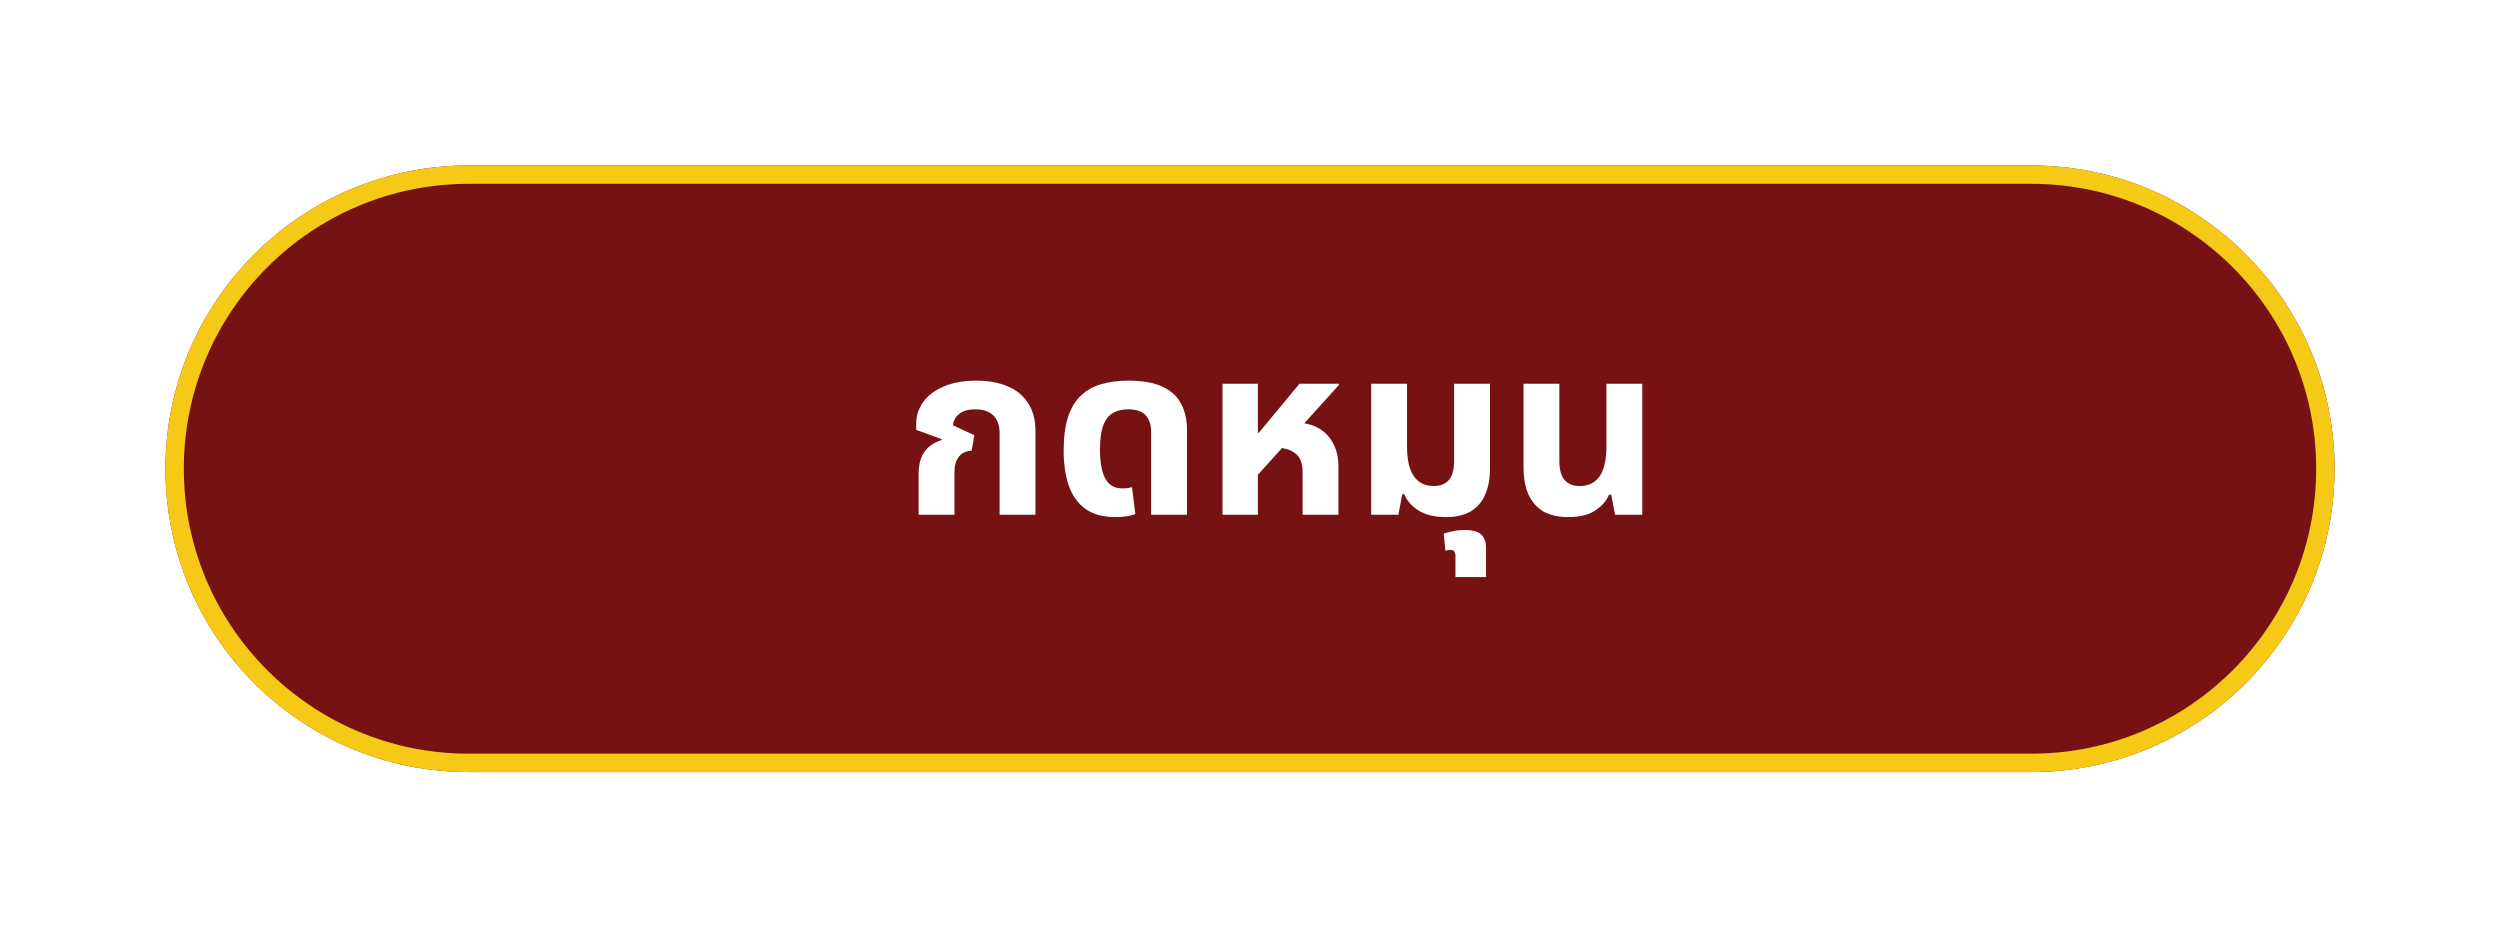 <svg width="272" height="102" viewBox="0 0 272 102" fill="none" xmlns="http://www.w3.org/2000/svg">
<g filter="url(#filter0_d_12_584)">
<path d="M18 47C18 28.775 32.775 14 51 14H221C239.225 14 254 28.775 254 47V47C254 65.225 239.225 80 221 80H51C32.775 80 18 65.225 18 47V47Z" fill="#761214"/>
</g>
<g filter="url(#filter1_d_12_584)">
<path fill-rule="evenodd" clip-rule="evenodd" d="M221 16H51C33.879 16 20 29.879 20 47C20 64.121 33.879 78 51 78H221C238.121 78 252 64.121 252 47C252 29.879 238.121 16 221 16ZM51 14C32.775 14 18 28.775 18 47C18 65.225 32.775 80 51 80H221C239.225 80 254 65.225 254 47C254 28.775 239.225 14 221 14H51Z" fill="#F7C917"/>
</g>
<path d="M170.62 56.26C169.563 56.26 168.67 56.061 167.942 55.662C167.232 55.246 166.686 54.631 166.304 53.816C165.94 53.001 165.758 52.005 165.758 50.826V41.752H169.658V50.15C169.658 51.103 169.849 51.797 170.23 52.23C170.612 52.663 171.166 52.88 171.894 52.88C172.813 52.88 173.524 52.533 174.026 51.84C174.529 51.129 174.78 50.037 174.78 48.564V41.752H178.68V56H175.716L175.3 53.816H175.066C174.772 54.509 174.26 55.09 173.532 55.558C172.822 56.026 171.851 56.26 170.62 56.26Z" fill="white"/>
<path d="M158.353 62.786V60.472C158.353 60.039 158.163 59.822 157.781 59.822C157.695 59.822 157.608 59.831 157.521 59.848C157.435 59.865 157.348 59.891 157.261 59.926L157.079 58.054C157.322 57.967 157.66 57.881 158.093 57.794C158.509 57.707 158.934 57.664 159.367 57.664C160.217 57.664 160.815 57.829 161.161 58.158C161.508 58.505 161.681 58.973 161.681 59.562V62.786H158.353Z" fill="white"/>
<path d="M157.348 56.26C156.117 56.26 155.121 56.026 154.358 55.558C153.613 55.09 153.084 54.492 152.772 53.764H152.564L152.148 56H149.184V41.752H153.084V48.564C153.084 49.552 153.197 50.367 153.422 51.008C153.647 51.632 153.977 52.1 154.41 52.412C154.843 52.724 155.363 52.88 155.97 52.88C156.698 52.88 157.253 52.663 157.634 52.23C158.015 51.797 158.206 51.103 158.206 50.15V41.752H162.106V51.008C162.106 52.135 161.924 53.088 161.56 53.868C161.213 54.648 160.685 55.246 159.974 55.662C159.263 56.061 158.388 56.26 157.348 56.26Z" fill="white"/>
<path d="M133.01 56V41.752H136.858V47.082H136.962L141.382 41.752H145.672V41.882L136.858 51.658V56H133.01ZM141.72 56V51.294C141.72 50.375 141.451 49.717 140.914 49.318C140.394 48.902 139.631 48.694 138.626 48.694L140.914 45.99C141.954 45.99 142.821 46.198 143.514 46.614C144.207 47.03 144.727 47.593 145.074 48.304C145.438 48.997 145.62 49.795 145.62 50.696V56H141.72Z" fill="white"/>
<path d="M121.42 56.26C120.016 56.26 118.898 55.957 118.066 55.35C117.234 54.726 116.636 53.877 116.272 52.802C115.908 51.71 115.726 50.462 115.726 49.058C115.726 47.55 115.89 46.302 116.22 45.314C116.566 44.309 117.052 43.529 117.676 42.974C118.3 42.402 119.036 42.003 119.886 41.778C120.752 41.535 121.697 41.414 122.72 41.414C124.28 41.414 125.528 41.631 126.464 42.064C127.4 42.497 128.076 43.113 128.492 43.91C128.925 44.707 129.142 45.643 129.142 46.718V56H125.242V47.03C125.242 46.215 125.042 45.6 124.644 45.184C124.262 44.751 123.621 44.534 122.72 44.534C122.113 44.534 121.576 44.664 121.108 44.924C120.657 45.167 120.302 45.609 120.042 46.25C119.799 46.891 119.678 47.81 119.678 49.006C119.678 49.821 119.756 50.54 119.912 51.164C120.068 51.788 120.319 52.273 120.666 52.62C121.03 52.967 121.515 53.14 122.122 53.14C122.312 53.14 122.494 53.131 122.668 53.114C122.858 53.079 123.023 53.045 123.162 53.01L123.526 55.922C123.248 56.043 122.91 56.13 122.512 56.182C122.13 56.234 121.766 56.26 121.42 56.26Z" fill="white"/>
<path d="M99.943 56V51.658C99.943 50.566 100.16 49.725 100.593 49.136C101.026 48.547 101.642 48.131 102.439 47.888L102.465 47.784L99.683 46.77V46.094C99.683 45.245 99.934 44.465 100.437 43.754C100.94 43.043 101.676 42.48 102.647 42.064C103.635 41.631 104.831 41.414 106.235 41.414C107.552 41.414 108.688 41.622 109.641 42.038C110.594 42.437 111.331 43.043 111.851 43.858C112.388 44.655 112.657 45.669 112.657 46.9V56H108.757V47.134C108.757 46.267 108.523 45.617 108.055 45.184C107.604 44.751 106.963 44.534 106.131 44.534C105.334 44.534 104.736 44.707 104.337 45.054C103.938 45.383 103.722 45.791 103.687 46.276L106.001 47.342L105.715 49.032C105.091 49.067 104.623 49.292 104.311 49.708C103.999 50.124 103.843 50.687 103.843 51.398V56H99.943Z" fill="white"/>
<defs>
<filter id="filter0_d_12_584" x="0" y="0" width="272" height="102" filterUnits="userSpaceOnUse" color-interpolation-filters="sRGB">
<feFlood flood-opacity="0" result="BackgroundImageFix"/>
<feColorMatrix in="SourceAlpha" type="matrix" values="0 0 0 0 0 0 0 0 0 0 0 0 0 0 0 0 0 0 127 0" result="hardAlpha"/>
<feOffset dy="4"/>
<feGaussianBlur stdDeviation="9"/>
<feComposite in2="hardAlpha" operator="out"/>
<feColorMatrix type="matrix" values="0 0 0 0 0 0 0 0 0 0 0 0 0 0 0 0 0 0 0.35 0"/>
<feBlend mode="normal" in2="BackgroundImageFix" result="effect1_dropShadow_12_584"/>
<feBlend mode="normal" in="SourceGraphic" in2="effect1_dropShadow_12_584" result="shape"/>
</filter>
<filter id="filter1_d_12_584" x="0" y="0" width="272" height="102" filterUnits="userSpaceOnUse" color-interpolation-filters="sRGB">
<feFlood flood-opacity="0" result="BackgroundImageFix"/>
<feColorMatrix in="SourceAlpha" type="matrix" values="0 0 0 0 0 0 0 0 0 0 0 0 0 0 0 0 0 0 127 0" result="hardAlpha"/>
<feOffset dy="4"/>
<feGaussianBlur stdDeviation="9"/>
<feComposite in2="hardAlpha" operator="out"/>
<feColorMatrix type="matrix" values="0 0 0 0 0 0 0 0 0 0 0 0 0 0 0 0 0 0 0.35 0"/>
<feBlend mode="normal" in2="BackgroundImageFix" result="effect1_dropShadow_12_584"/>
<feBlend mode="normal" in="SourceGraphic" in2="effect1_dropShadow_12_584" result="shape"/>
</filter>
</defs>
</svg>
